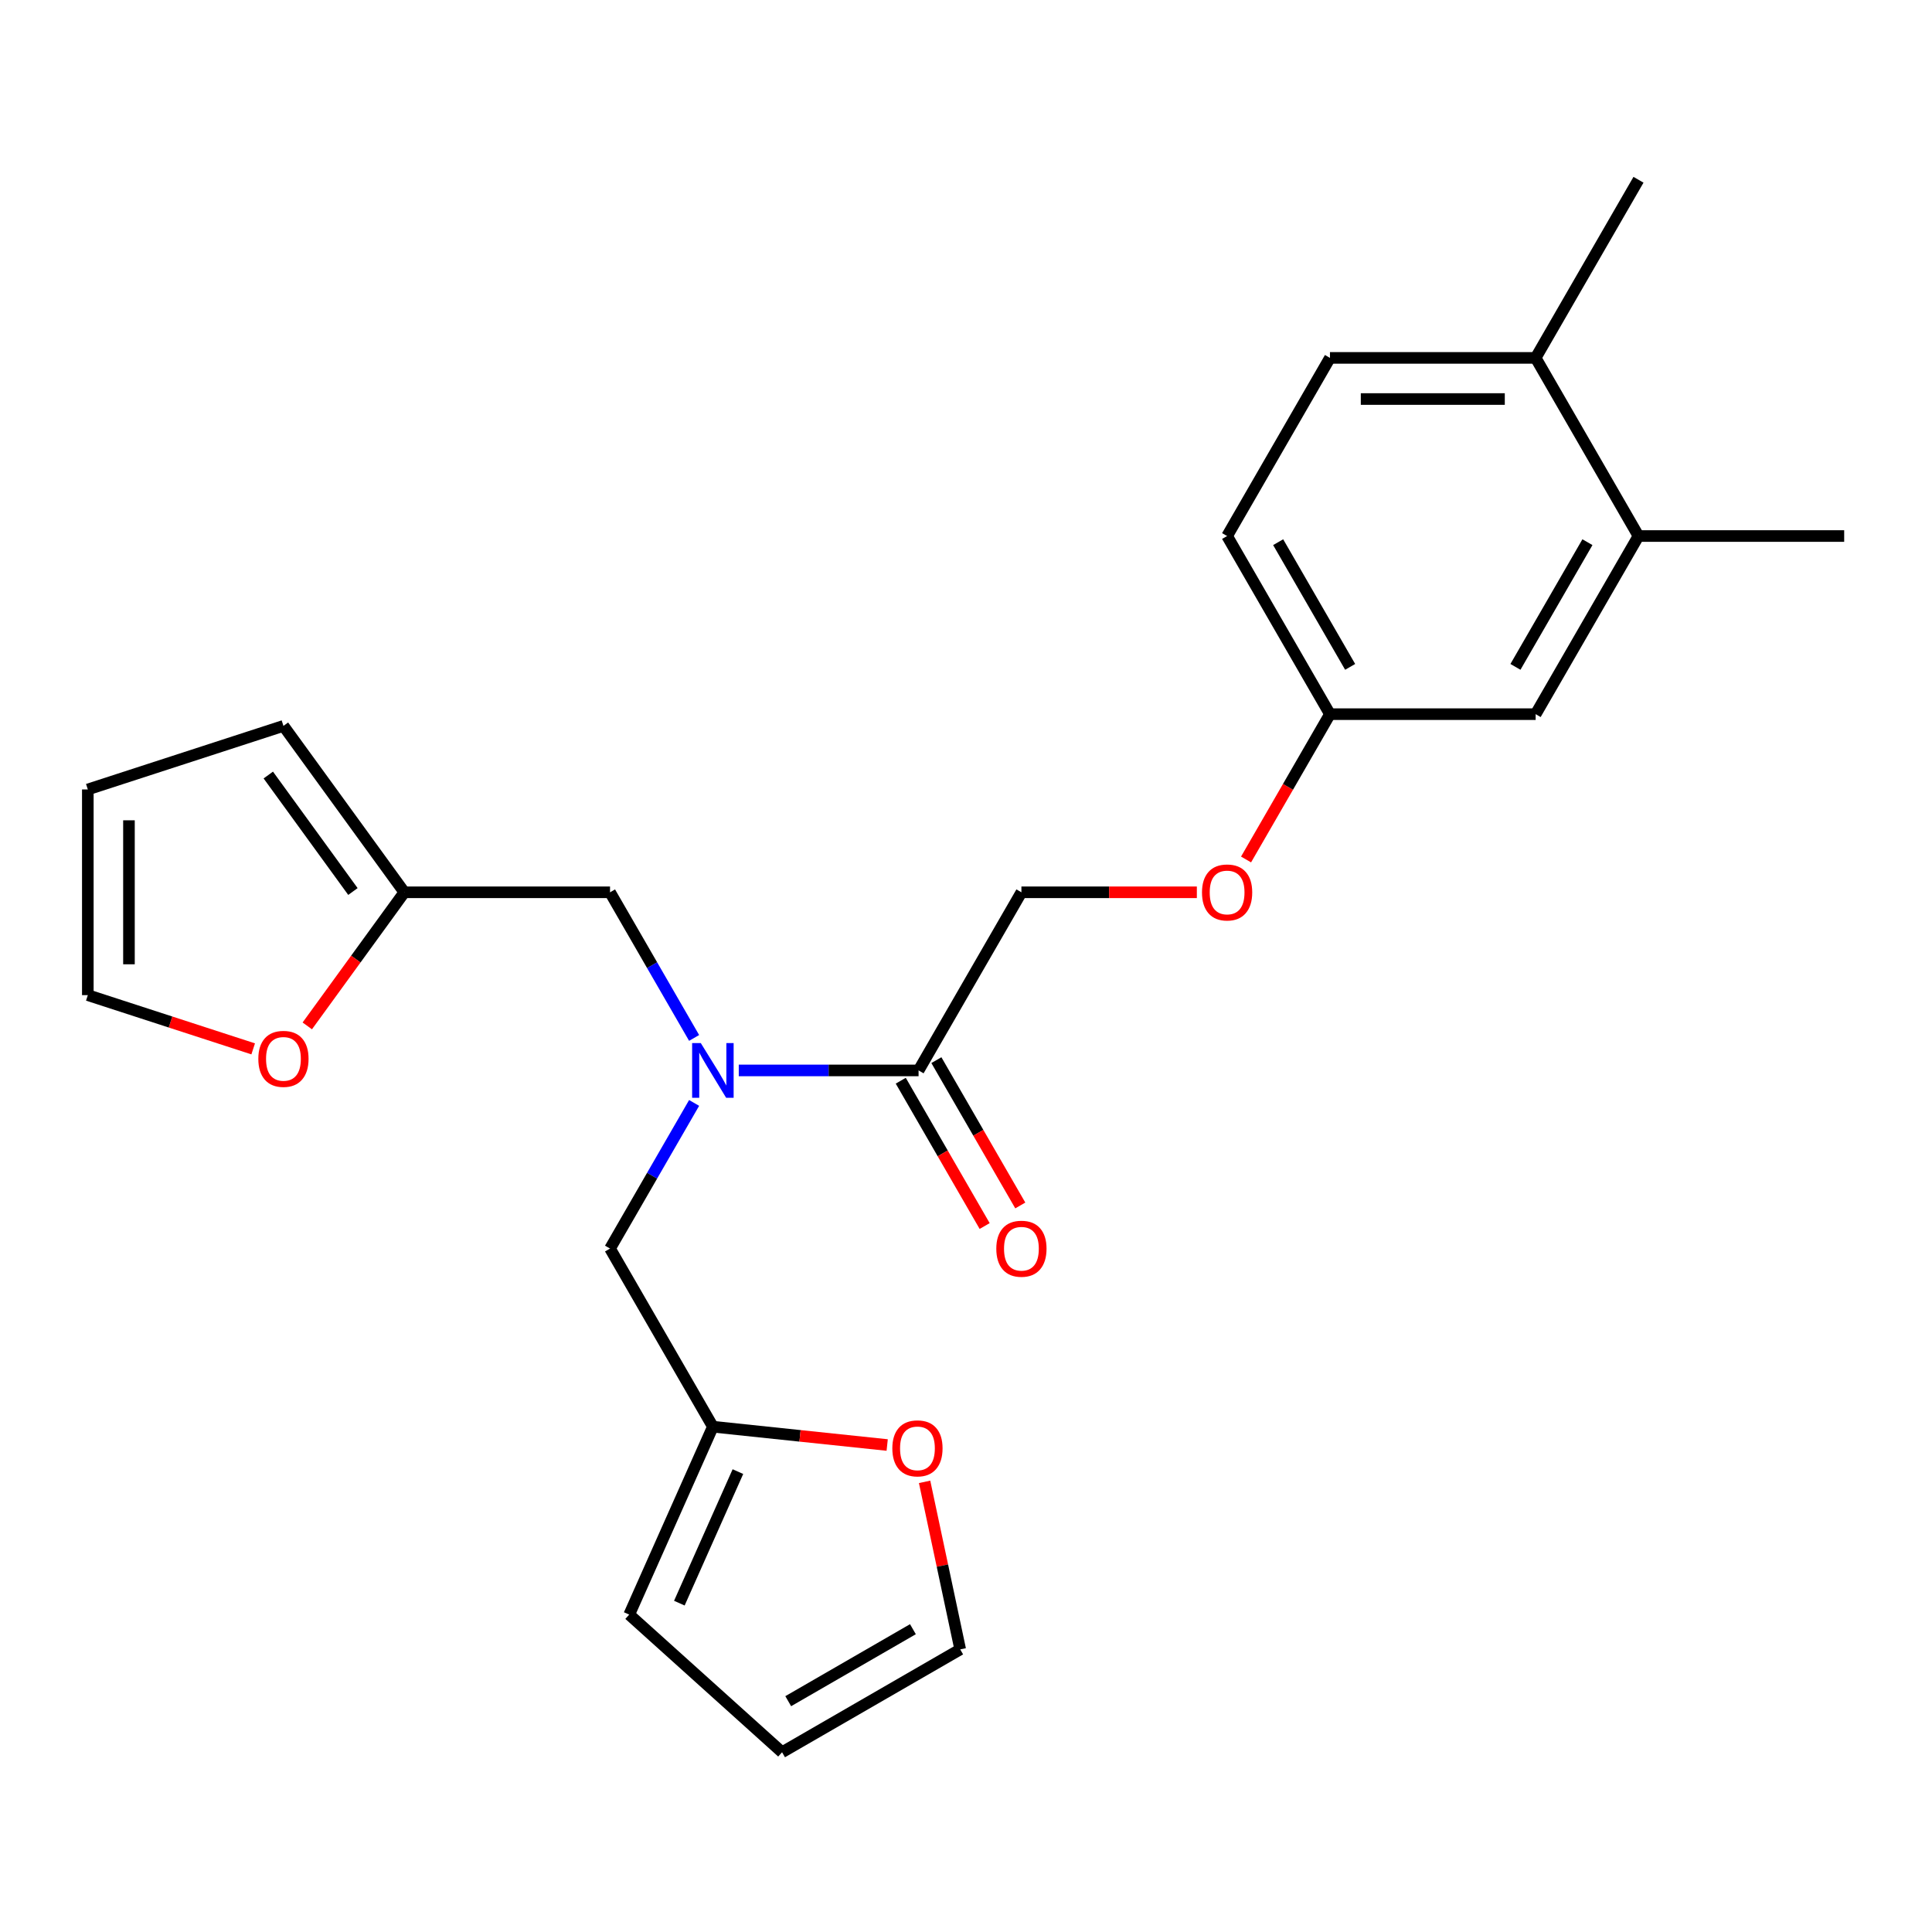 <?xml version='1.0' encoding='iso-8859-1'?>
<svg version='1.1' baseProfile='full'
              xmlns='http://www.w3.org/2000/svg'
                      xmlns:rdkit='http://www.rdkit.org/xml'
                      xmlns:xlink='http://www.w3.org/1999/xlink'
                  xml:space='preserve'
width='1000px' height='1000px' viewBox='0 0 1000 1000'>
<!-- END OF HEADER -->
<rect style='opacity:1.0;fill:#FFFFFF;stroke:none' width='1000' height='1000' x='0' y='0'> </rect>
<path class='bond-0' d='M 382.388,554.052 L 428.919,554.052' style='fill:none;fill-rule:evenodd;stroke:#0000FF;stroke-width:6px;stroke-linecap:butt;stroke-linejoin:miter;stroke-opacity:1' />
<path class='bond-0' d='M 428.919,554.052 L 475.451,554.052' style='fill:none;fill-rule:evenodd;stroke:#000000;stroke-width:6px;stroke-linecap:butt;stroke-linejoin:miter;stroke-opacity:1' />
<path class='bond-3' d='M 359.274,570.874 L 337.514,608.564' style='fill:none;fill-rule:evenodd;stroke:#0000FF;stroke-width:6px;stroke-linecap:butt;stroke-linejoin:miter;stroke-opacity:1' />
<path class='bond-3' d='M 337.514,608.564 L 315.753,646.254' style='fill:none;fill-rule:evenodd;stroke:#000000;stroke-width:6px;stroke-linecap:butt;stroke-linejoin:miter;stroke-opacity:1' />
<path class='bond-4' d='M 359.274,537.231 L 337.514,499.541' style='fill:none;fill-rule:evenodd;stroke:#0000FF;stroke-width:6px;stroke-linecap:butt;stroke-linejoin:miter;stroke-opacity:1' />
<path class='bond-4' d='M 337.514,499.541 L 315.753,461.851' style='fill:none;fill-rule:evenodd;stroke:#000000;stroke-width:6px;stroke-linecap:butt;stroke-linejoin:miter;stroke-opacity:1' />
<path class='bond-8' d='M 475.451,554.052 L 528.684,461.851' style='fill:none;fill-rule:evenodd;stroke:#000000;stroke-width:6px;stroke-linecap:butt;stroke-linejoin:miter;stroke-opacity:1' />
<path class='bond-10' d='M 466.231,559.376 L 487.945,596.986' style='fill:none;fill-rule:evenodd;stroke:#000000;stroke-width:6px;stroke-linecap:butt;stroke-linejoin:miter;stroke-opacity:1' />
<path class='bond-10' d='M 487.945,596.986 L 509.659,634.596' style='fill:none;fill-rule:evenodd;stroke:#FF0000;stroke-width:6px;stroke-linecap:butt;stroke-linejoin:miter;stroke-opacity:1' />
<path class='bond-10' d='M 484.671,548.729 L 506.386,586.339' style='fill:none;fill-rule:evenodd;stroke:#000000;stroke-width:6px;stroke-linecap:butt;stroke-linejoin:miter;stroke-opacity:1' />
<path class='bond-10' d='M 506.386,586.339 L 528.1,623.949' style='fill:none;fill-rule:evenodd;stroke:#FF0000;stroke-width:6px;stroke-linecap:butt;stroke-linejoin:miter;stroke-opacity:1' />
<path class='bond-1' d='M 209.288,461.851 L 315.753,461.851' style='fill:none;fill-rule:evenodd;stroke:#000000;stroke-width:6px;stroke-linecap:butt;stroke-linejoin:miter;stroke-opacity:1' />
<path class='bond-6' d='M 209.288,461.851 L 184.167,496.426' style='fill:none;fill-rule:evenodd;stroke:#000000;stroke-width:6px;stroke-linecap:butt;stroke-linejoin:miter;stroke-opacity:1' />
<path class='bond-6' d='M 184.167,496.426 L 159.047,531.001' style='fill:none;fill-rule:evenodd;stroke:#FF0000;stroke-width:6px;stroke-linecap:butt;stroke-linejoin:miter;stroke-opacity:1' />
<path class='bond-12' d='M 209.288,461.851 L 146.709,375.718' style='fill:none;fill-rule:evenodd;stroke:#000000;stroke-width:6px;stroke-linecap:butt;stroke-linejoin:miter;stroke-opacity:1' />
<path class='bond-12' d='M 182.675,461.447 L 138.869,401.154' style='fill:none;fill-rule:evenodd;stroke:#000000;stroke-width:6px;stroke-linecap:butt;stroke-linejoin:miter;stroke-opacity:1' />
<path class='bond-2' d='M 368.986,738.456 L 315.753,646.254' style='fill:none;fill-rule:evenodd;stroke:#000000;stroke-width:6px;stroke-linecap:butt;stroke-linejoin:miter;stroke-opacity:1' />
<path class='bond-7' d='M 368.986,738.456 L 414.096,743.197' style='fill:none;fill-rule:evenodd;stroke:#000000;stroke-width:6px;stroke-linecap:butt;stroke-linejoin:miter;stroke-opacity:1' />
<path class='bond-7' d='M 414.096,743.197 L 459.206,747.938' style='fill:none;fill-rule:evenodd;stroke:#FF0000;stroke-width:6px;stroke-linecap:butt;stroke-linejoin:miter;stroke-opacity:1' />
<path class='bond-13' d='M 368.986,738.456 L 325.683,835.717' style='fill:none;fill-rule:evenodd;stroke:#000000;stroke-width:6px;stroke-linecap:butt;stroke-linejoin:miter;stroke-opacity:1' />
<path class='bond-13' d='M 381.943,761.706 L 351.63,829.788' style='fill:none;fill-rule:evenodd;stroke:#000000;stroke-width:6px;stroke-linecap:butt;stroke-linejoin:miter;stroke-opacity:1' />
<path class='bond-5' d='M 848.08,277.447 L 794.847,369.649' style='fill:none;fill-rule:evenodd;stroke:#000000;stroke-width:6px;stroke-linecap:butt;stroke-linejoin:miter;stroke-opacity:1' />
<path class='bond-5' d='M 821.655,280.631 L 784.392,345.172' style='fill:none;fill-rule:evenodd;stroke:#000000;stroke-width:6px;stroke-linecap:butt;stroke-linejoin:miter;stroke-opacity:1' />
<path class='bond-22' d='M 848.08,277.447 L 954.545,277.447' style='fill:none;fill-rule:evenodd;stroke:#000000;stroke-width:6px;stroke-linecap:butt;stroke-linejoin:miter;stroke-opacity:1' />
<path class='bond-26' d='M 848.08,277.447 L 794.847,185.246' style='fill:none;fill-rule:evenodd;stroke:#000000;stroke-width:6px;stroke-linecap:butt;stroke-linejoin:miter;stroke-opacity:1' />
<path class='bond-15' d='M 131.047,542.894 L 88.251,528.989' style='fill:none;fill-rule:evenodd;stroke:#FF0000;stroke-width:6px;stroke-linecap:butt;stroke-linejoin:miter;stroke-opacity:1' />
<path class='bond-15' d='M 88.251,528.989 L 45.455,515.083' style='fill:none;fill-rule:evenodd;stroke:#000000;stroke-width:6px;stroke-linecap:butt;stroke-linejoin:miter;stroke-opacity:1' />
<path class='bond-14' d='M 478.571,767.006 L 487.787,810.365' style='fill:none;fill-rule:evenodd;stroke:#FF0000;stroke-width:6px;stroke-linecap:butt;stroke-linejoin:miter;stroke-opacity:1' />
<path class='bond-14' d='M 487.787,810.365 L 497.003,853.723' style='fill:none;fill-rule:evenodd;stroke:#000000;stroke-width:6px;stroke-linecap:butt;stroke-linejoin:miter;stroke-opacity:1' />
<path class='bond-18' d='M 528.684,461.851 L 574.086,461.851' style='fill:none;fill-rule:evenodd;stroke:#000000;stroke-width:6px;stroke-linecap:butt;stroke-linejoin:miter;stroke-opacity:1' />
<path class='bond-18' d='M 574.086,461.851 L 619.488,461.851' style='fill:none;fill-rule:evenodd;stroke:#FF0000;stroke-width:6px;stroke-linecap:butt;stroke-linejoin:miter;stroke-opacity:1' />
<path class='bond-9' d='M 794.847,185.246 L 688.382,185.246' style='fill:none;fill-rule:evenodd;stroke:#000000;stroke-width:6px;stroke-linecap:butt;stroke-linejoin:miter;stroke-opacity:1' />
<path class='bond-9' d='M 778.878,206.539 L 704.352,206.539' style='fill:none;fill-rule:evenodd;stroke:#000000;stroke-width:6px;stroke-linecap:butt;stroke-linejoin:miter;stroke-opacity:1' />
<path class='bond-23' d='M 794.847,185.246 L 848.08,93.044' style='fill:none;fill-rule:evenodd;stroke:#000000;stroke-width:6px;stroke-linecap:butt;stroke-linejoin:miter;stroke-opacity:1' />
<path class='bond-11' d='M 794.847,369.649 L 688.382,369.649' style='fill:none;fill-rule:evenodd;stroke:#000000;stroke-width:6px;stroke-linecap:butt;stroke-linejoin:miter;stroke-opacity:1' />
<path class='bond-17' d='M 146.709,375.718 L 45.455,408.618' style='fill:none;fill-rule:evenodd;stroke:#000000;stroke-width:6px;stroke-linecap:butt;stroke-linejoin:miter;stroke-opacity:1' />
<path class='bond-16' d='M 325.683,835.717 L 404.802,906.956' style='fill:none;fill-rule:evenodd;stroke:#000000;stroke-width:6px;stroke-linecap:butt;stroke-linejoin:miter;stroke-opacity:1' />
<path class='bond-25' d='M 497.003,853.723 L 404.802,906.956' style='fill:none;fill-rule:evenodd;stroke:#000000;stroke-width:6px;stroke-linecap:butt;stroke-linejoin:miter;stroke-opacity:1' />
<path class='bond-25' d='M 472.527,843.268 L 407.985,880.531' style='fill:none;fill-rule:evenodd;stroke:#000000;stroke-width:6px;stroke-linecap:butt;stroke-linejoin:miter;stroke-opacity:1' />
<path class='bond-24' d='M 45.455,515.083 L 45.455,408.618' style='fill:none;fill-rule:evenodd;stroke:#000000;stroke-width:6px;stroke-linecap:butt;stroke-linejoin:miter;stroke-opacity:1' />
<path class='bond-24' d='M 66.748,499.114 L 66.748,424.588' style='fill:none;fill-rule:evenodd;stroke:#000000;stroke-width:6px;stroke-linecap:butt;stroke-linejoin:miter;stroke-opacity:1' />
<path class='bond-20' d='M 644.954,444.869 L 666.668,407.259' style='fill:none;fill-rule:evenodd;stroke:#FF0000;stroke-width:6px;stroke-linecap:butt;stroke-linejoin:miter;stroke-opacity:1' />
<path class='bond-20' d='M 666.668,407.259 L 688.382,369.649' style='fill:none;fill-rule:evenodd;stroke:#000000;stroke-width:6px;stroke-linecap:butt;stroke-linejoin:miter;stroke-opacity:1' />
<path class='bond-19' d='M 688.382,185.246 L 635.149,277.447' style='fill:none;fill-rule:evenodd;stroke:#000000;stroke-width:6px;stroke-linecap:butt;stroke-linejoin:miter;stroke-opacity:1' />
<path class='bond-21' d='M 688.382,369.649 L 635.149,277.447' style='fill:none;fill-rule:evenodd;stroke:#000000;stroke-width:6px;stroke-linecap:butt;stroke-linejoin:miter;stroke-opacity:1' />
<path class='bond-21' d='M 698.837,345.172 L 661.575,280.631' style='fill:none;fill-rule:evenodd;stroke:#000000;stroke-width:6px;stroke-linecap:butt;stroke-linejoin:miter;stroke-opacity:1' />
<path  class='atom-0' d='M 362.726 539.892
L 372.006 554.892
Q 372.926 556.372, 374.406 559.052
Q 375.886 561.732, 375.966 561.892
L 375.966 539.892
L 379.726 539.892
L 379.726 568.212
L 375.846 568.212
L 365.886 551.812
Q 364.726 549.892, 363.486 547.692
Q 362.286 545.492, 361.926 544.812
L 361.926 568.212
L 358.246 568.212
L 358.246 539.892
L 362.726 539.892
' fill='#0000FF'/>
<path  class='atom-7' d='M 133.709 548.063
Q 133.709 541.263, 137.069 537.463
Q 140.429 533.663, 146.709 533.663
Q 152.989 533.663, 156.349 537.463
Q 159.709 541.263, 159.709 548.063
Q 159.709 554.943, 156.309 558.863
Q 152.909 562.743, 146.709 562.743
Q 140.469 562.743, 137.069 558.863
Q 133.709 554.983, 133.709 548.063
M 146.709 559.543
Q 151.029 559.543, 153.349 556.663
Q 155.709 553.743, 155.709 548.063
Q 155.709 542.503, 153.349 539.703
Q 151.029 536.863, 146.709 536.863
Q 142.389 536.863, 140.029 539.663
Q 137.709 542.463, 137.709 548.063
Q 137.709 553.783, 140.029 556.663
Q 142.389 559.543, 146.709 559.543
' fill='#FF0000'/>
<path  class='atom-8' d='M 461.868 749.665
Q 461.868 742.865, 465.228 739.065
Q 468.588 735.265, 474.868 735.265
Q 481.148 735.265, 484.508 739.065
Q 487.868 742.865, 487.868 749.665
Q 487.868 756.545, 484.468 760.465
Q 481.068 764.345, 474.868 764.345
Q 468.628 764.345, 465.228 760.465
Q 461.868 756.585, 461.868 749.665
M 474.868 761.145
Q 479.188 761.145, 481.508 758.265
Q 483.868 755.345, 483.868 749.665
Q 483.868 744.105, 481.508 741.305
Q 479.188 738.465, 474.868 738.465
Q 470.548 738.465, 468.188 741.265
Q 465.868 744.065, 465.868 749.665
Q 465.868 755.385, 468.188 758.265
Q 470.548 761.145, 474.868 761.145
' fill='#FF0000'/>
<path  class='atom-11' d='M 515.684 646.334
Q 515.684 639.534, 519.044 635.734
Q 522.404 631.934, 528.684 631.934
Q 534.964 631.934, 538.324 635.734
Q 541.684 639.534, 541.684 646.334
Q 541.684 653.214, 538.284 657.134
Q 534.884 661.014, 528.684 661.014
Q 522.444 661.014, 519.044 657.134
Q 515.684 653.254, 515.684 646.334
M 528.684 657.814
Q 533.004 657.814, 535.324 654.934
Q 537.684 652.014, 537.684 646.334
Q 537.684 640.774, 535.324 637.974
Q 533.004 635.134, 528.684 635.134
Q 524.364 635.134, 522.004 637.934
Q 519.684 640.734, 519.684 646.334
Q 519.684 652.054, 522.004 654.934
Q 524.364 657.814, 528.684 657.814
' fill='#FF0000'/>
<path  class='atom-19' d='M 622.149 461.931
Q 622.149 455.131, 625.509 451.331
Q 628.869 447.531, 635.149 447.531
Q 641.429 447.531, 644.789 451.331
Q 648.149 455.131, 648.149 461.931
Q 648.149 468.811, 644.749 472.731
Q 641.349 476.611, 635.149 476.611
Q 628.909 476.611, 625.509 472.731
Q 622.149 468.851, 622.149 461.931
M 635.149 473.411
Q 639.469 473.411, 641.789 470.531
Q 644.149 467.611, 644.149 461.931
Q 644.149 456.371, 641.789 453.571
Q 639.469 450.731, 635.149 450.731
Q 630.829 450.731, 628.469 453.531
Q 626.149 456.331, 626.149 461.931
Q 626.149 467.651, 628.469 470.531
Q 630.829 473.411, 635.149 473.411
' fill='#FF0000'/>
</svg>
